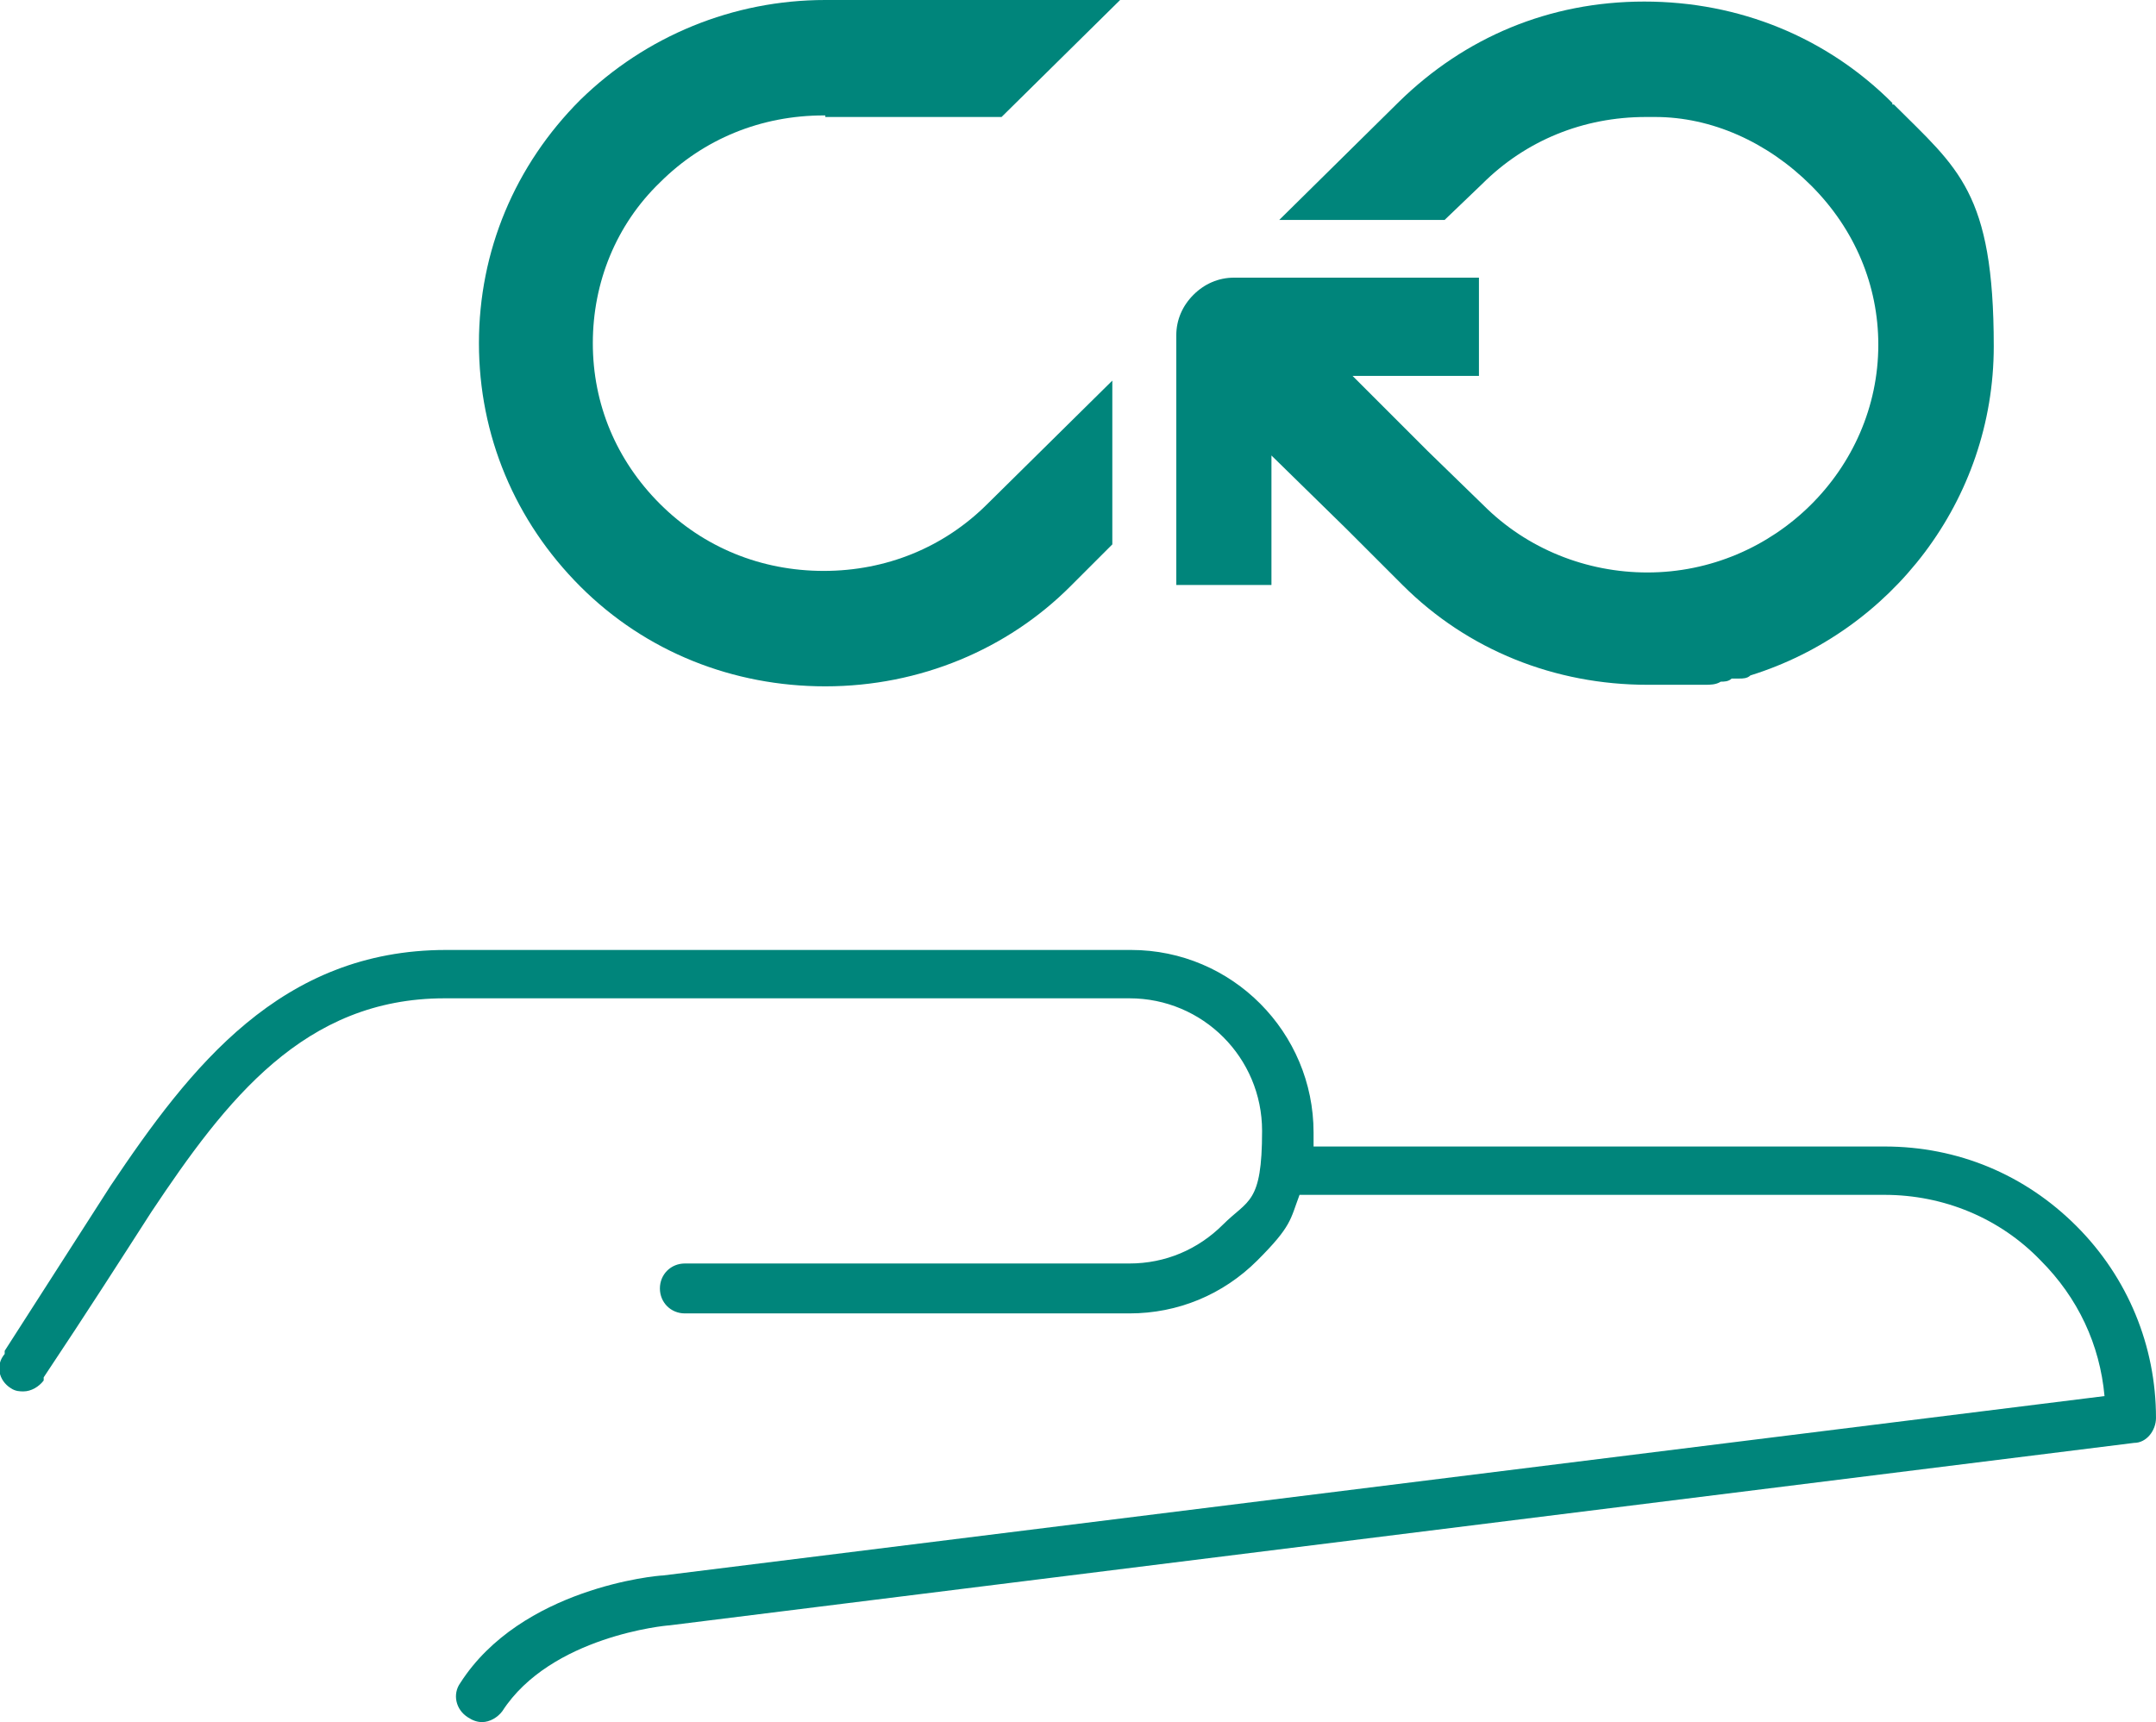 <?xml version="1.0" encoding="UTF-8"?> <svg xmlns="http://www.w3.org/2000/svg" id="Layer_1" version="1.1" viewBox="0 0 138.2 110.4"><defs><style> .st0 { fill: #00857b; } </style></defs><g id="Layer_11" data-name="Layer_1"><g><g id="Layer_1-2"><g><path class="st0" d="M52.9,7.5h11.3l7.6-7.5h-18.9c-5.9,0-11.5,2.3-15.7,6.4-4.2,4.2-6.5,9.7-6.5,15.6s2.3,11.4,6.5,15.6,9.8,6.4,15.7,6.4c6.1,0,11.7-2.4,15.7-6.4l2.7-2.7v-10.5l-8,7.9c-2.8,2.8-6.5,4.3-10.5,4.3s-7.7-1.5-10.5-4.3-4.3-6.4-4.3-10.3,1.5-7.6,4.3-10.3c2.8-2.8,6.5-4.3,10.5-4.3h.1Z"></path><path class="st0" d="M121.3,6.6C117.1,2.4,111.5.1,105.4.1s-11.5,2.3-15.7,6.4l-7.7,7.6h10.6l2.4-2.3c2.8-2.8,6.5-4.3,10.5-4.3h.6c3.6,0,7.2,1.6,10,4.4,2.8,2.8,4.3,6.4,4.3,10.2,0,8-6.7,14.6-14.8,14.6h0c-3.9,0-7.7-1.5-10.5-4.3l-3.6-3.5-4.8-4.8h8.1v-6.3h-15.7c-1,0-1.9.4-2.6,1.1s-1.1,1.6-1.1,2.6v16h6.1v-8.3l4.8,4.7.2.2h0l3.4,3.4c4.2,4.2,9.8,6.4,15.7,6.4s0,0,0,0h1.9c.4,0,.8,0,1.2,0h.6c.3,0,.7,0,1-.2.2,0,.5,0,.7-.2.2,0,.4,0,.5,0,.2,0,.5,0,.7-.2h0c9-2.8,15.6-11.2,15.6-21.1s-2.3-11.4-6.4-15.5h-.1Z"></path></g></g><path class="st0" d="M121.1,73.5h-36.9v-.9c0-6.4-5.2-11.7-11.7-11.7H28.6c-10.6,0-16.4,7.5-21.5,15.1-1.8,2.8-4.1,6.4-6.8,10.6v.2c-.6.7-.4,1.7.4,2.2.3.2.6.2.8.2.5,0,1-.3,1.3-.7v-.2c2.8-4.2,5.1-7.8,6.9-10.6,4.8-7.2,9.8-13.7,18.8-13.7h43.9c4.7,0,8.5,3.8,8.5,8.5s-.9,4.4-2.5,6-3.7,2.5-6,2.5h-28.5c-.9,0-1.6.7-1.6,1.6s.7,1.6,1.6,1.6h28.5c3.1,0,6-1.2,8.2-3.4s2.1-2.6,2.7-4.2h37.5c3.8,0,7.4,1.5,10,4.2,2.4,2.4,3.8,5.4,4.1,8.7l-92.4,11.5c-.4,0-9.1.8-13,6.9-.5.7-.3,1.7.5,2.2.3.2.6.3.9.3.5,0,1-.3,1.3-.7,3.1-4.8,10.5-5.5,10.7-5.5l93.9-11.7c.8,0,1.4-.8,1.4-1.6,0-4.6-1.8-9-5.1-12.3s-7.6-5.1-12.3-5.1h.3Z"></path></g></g></svg> 